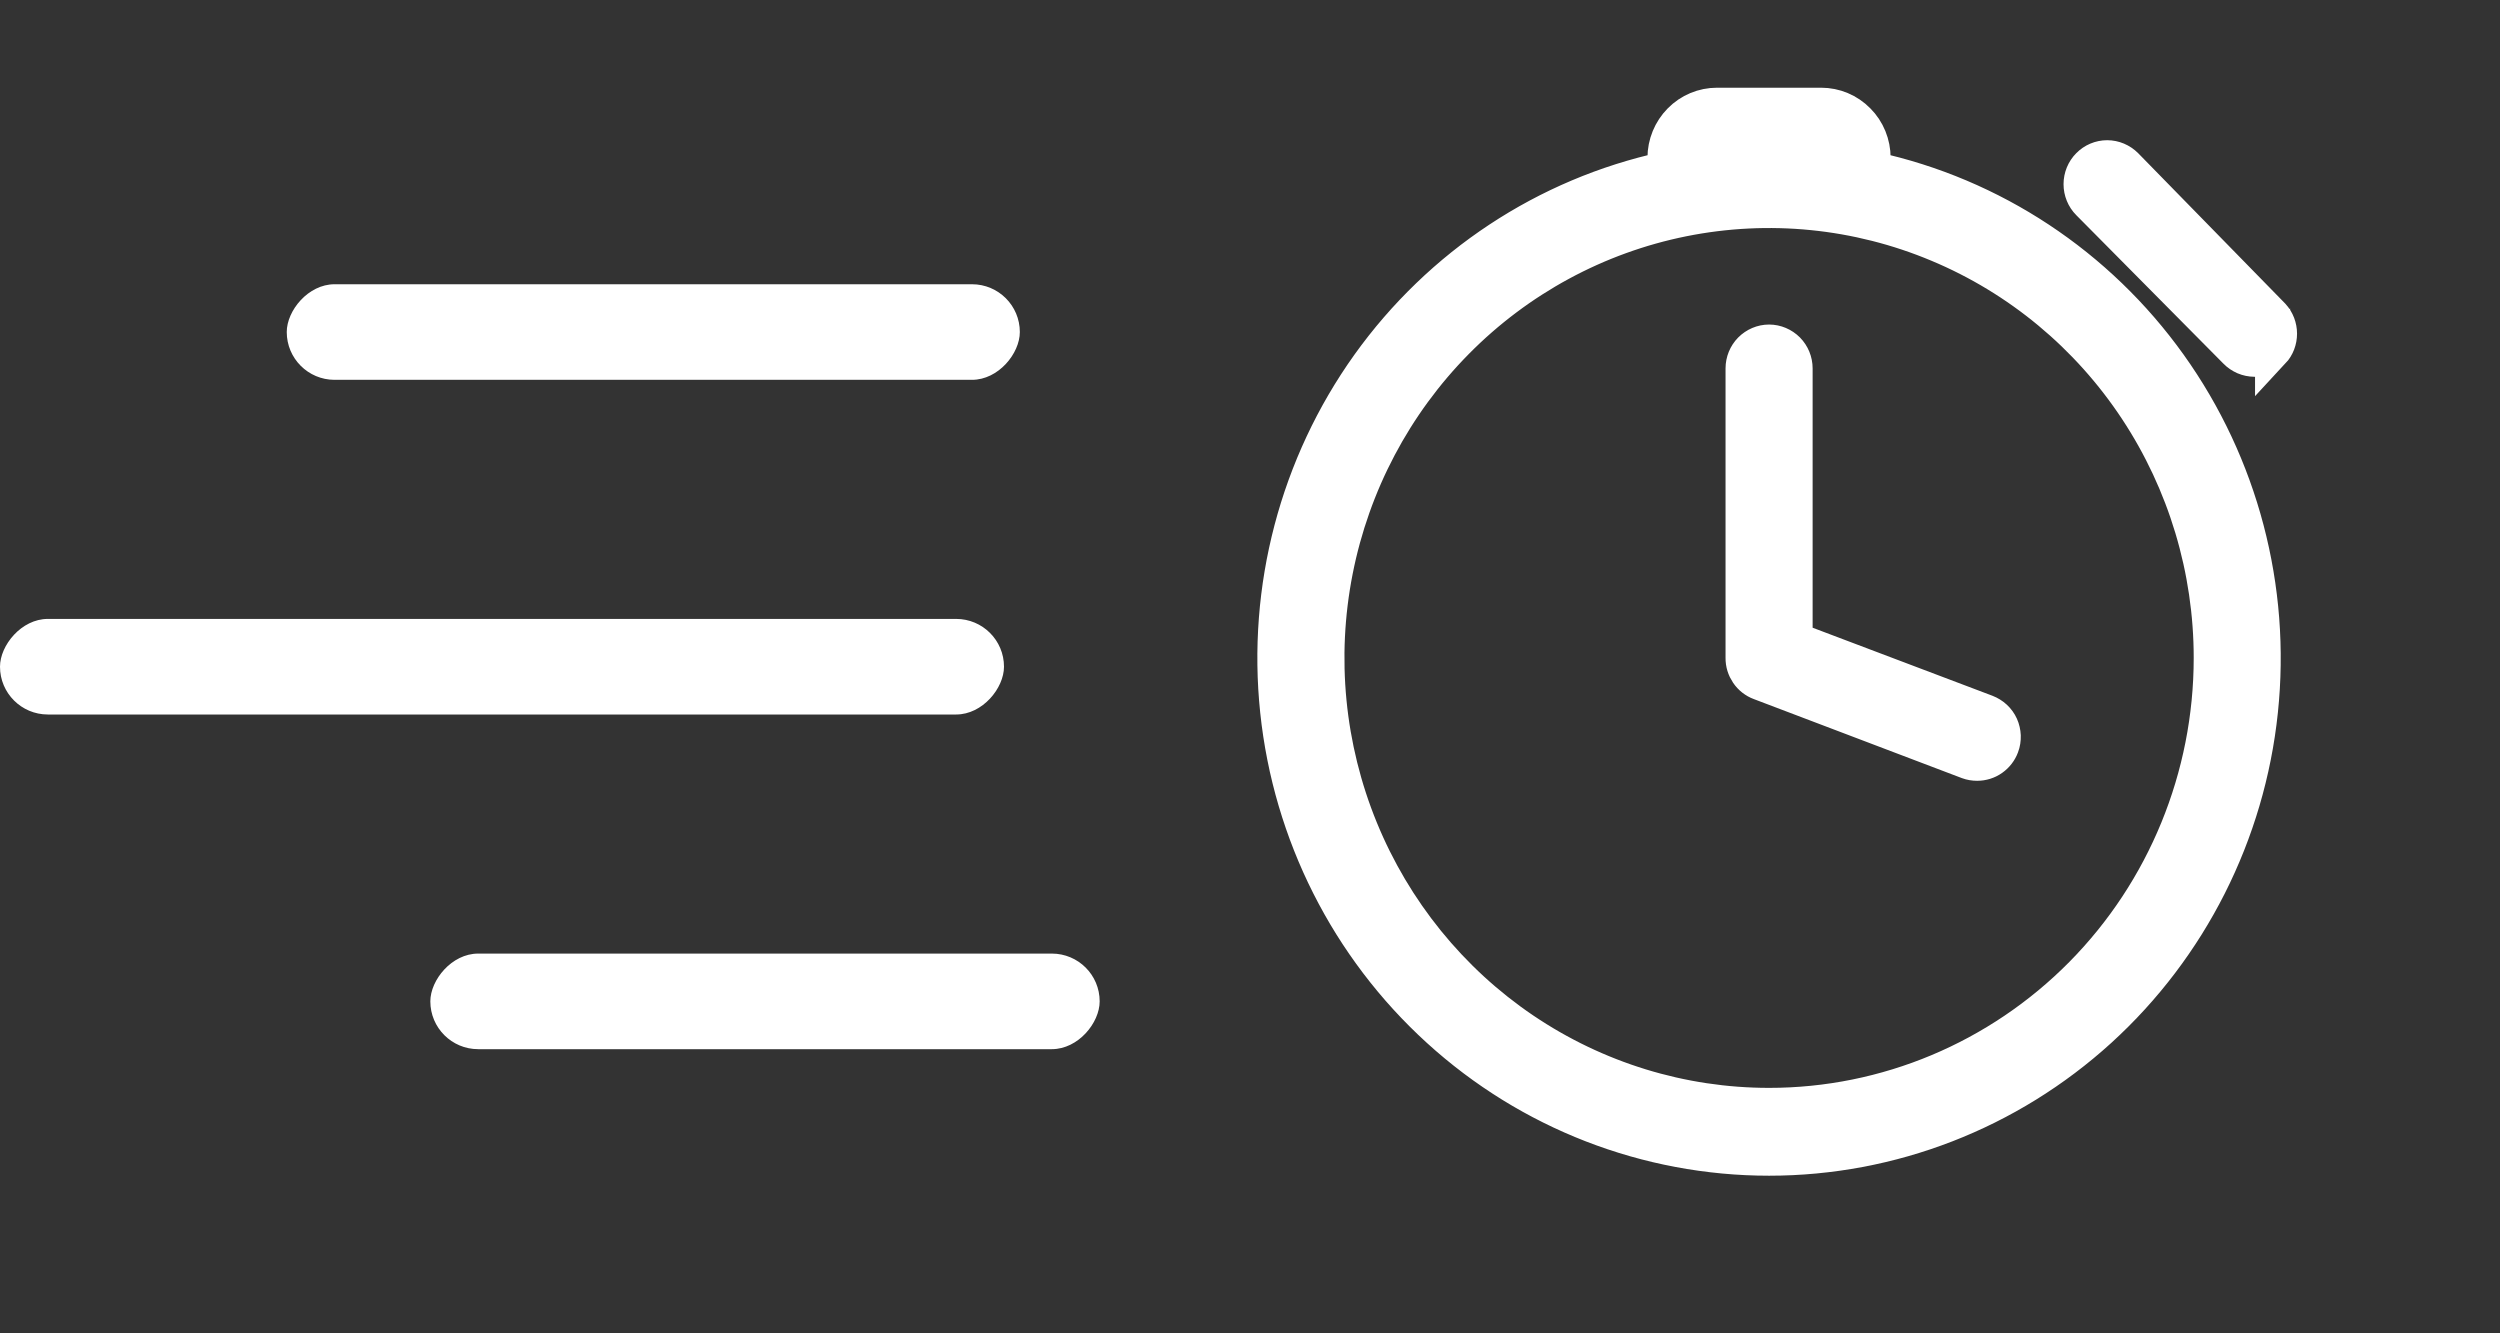 <svg width="30" height="16" viewBox="0 0 30 16" fill="none" xmlns="http://www.w3.org/2000/svg">
<rect x="0" y="0" width="30" height="16" fill="#333333" stroke="none"/>
<rect width="8.797" height="1.147" rx="0.574" transform="matrix(1 0 0 -1 3.441 4.558)" fill="white"/>
<rect width="8.032" height="1.147" rx="0.574" transform="matrix(1 0 0 -1 5.164 12.59)" fill="white"/>
<rect width="12.048" height="1.147" rx="0.574" transform="matrix(1 0 0 -1 0 8.574)" fill="white"/>
<path d="M22.477 2.03V1.894C22.477 1.727 22.412 1.566 22.294 1.448C22.177 1.329 22.019 1.263 21.853 1.263H20.605C20.439 1.263 20.28 1.329 20.163 1.448C20.046 1.566 19.98 1.727 19.98 1.894V2.03C18.549 2.342 17.283 3.179 16.424 4.379C15.566 5.58 15.177 7.059 15.332 8.532C15.487 10.005 16.175 11.368 17.264 12.359C18.352 13.35 19.765 13.898 21.229 13.898C22.693 13.898 24.105 13.35 25.194 12.359C26.282 11.368 26.971 10.005 27.125 8.532C27.28 7.059 26.891 5.58 26.033 4.379C25.175 3.179 23.909 2.342 22.477 2.03ZM21.229 13.265C20.179 13.265 19.154 12.95 18.281 12.36C17.409 11.77 16.729 10.931 16.327 9.95C15.925 8.969 15.82 7.89 16.025 6.848C16.23 5.806 16.735 4.85 17.477 4.099C18.219 3.348 19.165 2.836 20.194 2.629C21.223 2.422 22.29 2.528 23.259 2.935C24.229 3.341 25.057 4.029 25.64 4.912C26.223 5.795 26.535 6.834 26.535 7.895C26.535 9.32 25.976 10.685 24.981 11.692C23.985 12.699 22.636 13.265 21.229 13.265ZM24.019 8.954C23.997 9.014 23.957 9.066 23.904 9.103C23.852 9.14 23.789 9.159 23.726 9.159C23.688 9.159 23.651 9.153 23.616 9.14L21.12 8.192C21.06 8.17 21.008 8.129 20.972 8.076C20.936 8.023 20.916 7.96 20.917 7.895V4.421C20.917 4.337 20.95 4.257 21.008 4.198C21.067 4.139 21.146 4.105 21.229 4.105C21.312 4.105 21.391 4.139 21.45 4.198C21.508 4.257 21.541 4.337 21.541 4.421V7.678L23.835 8.546C23.873 8.561 23.909 8.583 23.939 8.611C23.969 8.639 23.994 8.673 24.011 8.711C24.028 8.749 24.037 8.79 24.039 8.831C24.04 8.873 24.034 8.915 24.019 8.954ZM27.271 4.216C27.213 4.275 27.135 4.309 27.053 4.311C27.011 4.31 26.971 4.302 26.933 4.286C26.895 4.269 26.86 4.246 26.831 4.216L25.065 2.434C25.006 2.375 24.973 2.294 24.973 2.21C24.973 2.126 25.006 2.045 25.065 1.986C25.123 1.927 25.203 1.893 25.286 1.893C25.369 1.893 25.449 1.927 25.508 1.986L27.271 3.789C27.325 3.848 27.354 3.925 27.354 4.004C27.354 4.084 27.325 4.161 27.271 4.219V4.216Z" fill="white"/>
<path d="M22.477 2.03V1.894C22.477 1.727 22.412 1.566 22.294 1.448C22.177 1.329 22.019 1.263 21.853 1.263H20.605C20.439 1.263 20.28 1.329 20.163 1.448C20.046 1.566 19.98 1.727 19.98 1.894V2.03C18.549 2.342 17.283 3.179 16.424 4.379C15.566 5.58 15.177 7.059 15.332 8.532C15.487 10.005 16.175 11.368 17.264 12.359C18.352 13.35 19.765 13.898 21.229 13.898C22.693 13.898 24.105 13.35 25.194 12.359C26.282 11.368 26.971 10.005 27.125 8.532C27.28 7.059 26.891 5.58 26.033 4.379C25.175 3.179 23.909 2.342 22.477 2.03ZM22.477 2.03V2.03ZM24.019 8.954C23.997 9.014 23.957 9.066 23.904 9.103C23.852 9.14 23.789 9.159 23.726 9.159C23.688 9.159 23.651 9.153 23.616 9.14L21.12 8.192C21.06 8.17 21.008 8.129 20.972 8.076C20.936 8.023 20.916 7.96 20.917 7.895V4.421C20.917 4.337 20.95 4.257 21.008 4.198C21.067 4.139 21.146 4.105 21.229 4.105C21.312 4.105 21.391 4.139 21.45 4.198C21.508 4.257 21.541 4.337 21.541 4.421V7.678L23.835 8.546C23.873 8.561 23.909 8.583 23.939 8.611C23.969 8.639 23.994 8.673 24.011 8.711C24.028 8.749 24.037 8.79 24.039 8.831C24.04 8.873 24.034 8.915 24.019 8.954ZM24.019 8.954V8.954ZM21.229 13.265C20.179 13.265 19.154 12.95 18.281 12.36C17.409 11.77 16.729 10.931 16.327 9.95C15.925 8.969 15.82 7.89 16.025 6.848C16.23 5.806 16.735 4.85 17.477 4.099C18.219 3.348 19.165 2.836 20.194 2.629C21.223 2.422 22.29 2.528 23.259 2.935C24.229 3.341 25.057 4.029 25.64 4.912C26.223 5.795 26.535 6.834 26.535 7.895C26.535 9.32 25.976 10.685 24.981 11.692C23.985 12.699 22.636 13.265 21.229 13.265ZM27.271 4.216C27.213 4.275 27.135 4.309 27.053 4.311C27.011 4.31 26.971 4.302 26.933 4.286C26.895 4.269 26.86 4.246 26.831 4.216L25.065 2.434C25.006 2.375 24.973 2.294 24.973 2.21C24.973 2.126 25.006 2.045 25.065 1.986C25.123 1.927 25.203 1.893 25.286 1.893C25.369 1.893 25.449 1.927 25.508 1.986L27.271 3.789C27.325 3.848 27.354 3.925 27.354 4.004C27.354 4.084 27.325 4.161 27.271 4.219V4.216Z" stroke="white" stroke-width="0.421"/>
</svg>
